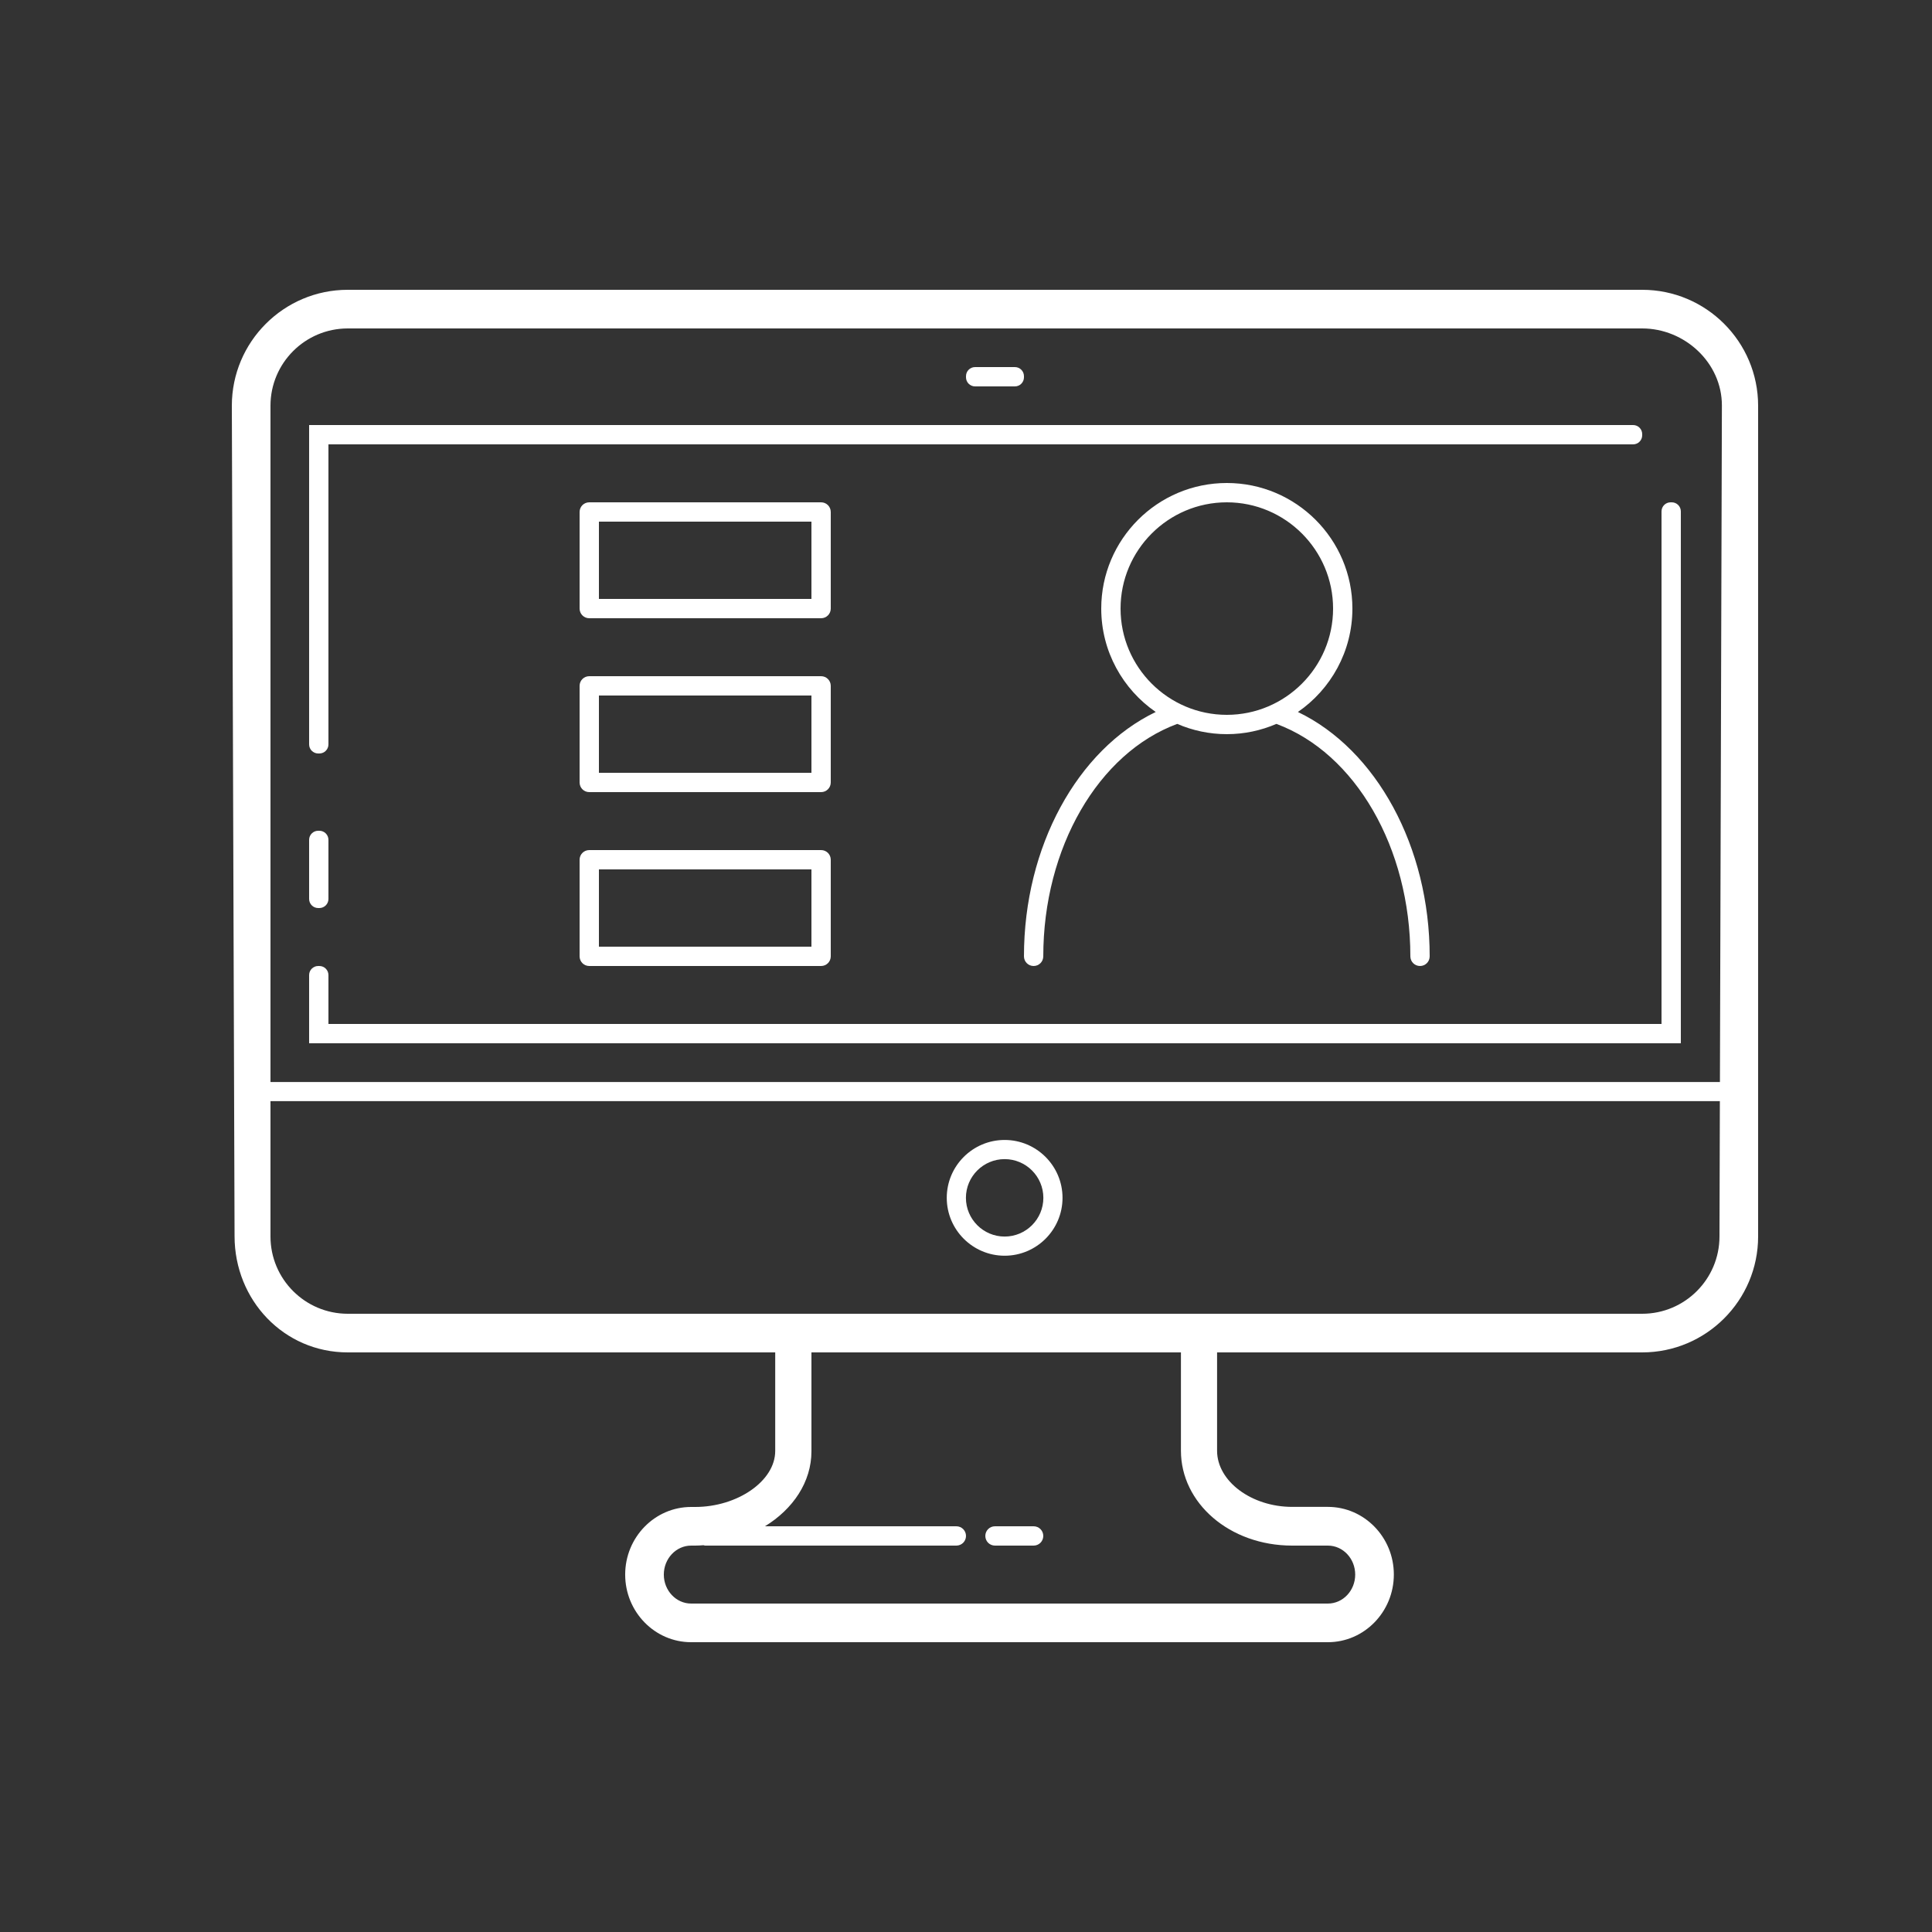 <?xml version="1.0" encoding="UTF-8"?> <svg xmlns="http://www.w3.org/2000/svg" xmlns:xlink="http://www.w3.org/1999/xlink" viewBox="0 0 100 100" width="100px" height="100px"><rect x="0" y="0" width="100" height="100" fill="#333333" stroke="none"/><g id="surface57404078"><path style=" stroke:none;fill-rule:nonzero;fill:rgb(100%,100%,100%);fill-opacity:1;" d="M 18 15 C 14.691 15 12 17.691 12 21 L 12.141 63.984 C 12.141 67.293 14.691 70 18 70 L 40.125 70 L 40.125 75.102 C 40.125 76.664 38.16 78 35.984 78 L 35.773 78 C 33.891 78 32.359 79.57 32.359 81.5 C 32.359 83.43 33.891 85 35.773 85 L 68.73 85 C 70.613 85 72.145 83.43 72.145 81.496 C 72.145 79.566 70.613 77.996 68.73 77.996 L 66.883 77.996 C 64.777 77.996 62.996 76.668 62.996 75.09 L 62.996 70 L 85 70 C 88.309 70 91 67.309 91 64 L 91 21 C 91 17.691 88.309 15 85 15 Z M 18 17 L 85 17 C 87.203 17 89.125 18.777 89.125 20.984 L 89.023 56.004 L 14 56.004 L 14 21 C 14 18.793 15.793 17 18 17 Z M 50.469 19 C 50.211 19 50 19.211 50 19.469 L 50 19.531 C 50 19.789 50.211 20 50.469 20 L 52.531 20 C 52.789 20 53 19.789 53 19.531 L 53 19.469 C 53 19.211 52.789 19 52.531 19 Z M 16 22 L 16 38.531 C 16 38.789 16.211 39 16.469 39 L 16.531 39 C 16.789 39 17 38.789 17 38.531 L 17 23 L 84.531 23 C 84.789 23 85 22.789 85 22.531 L 85 22.469 C 85 22.211 84.789 22 84.531 22 Z M 63.5 25 C 59.914 25 57 27.914 57 31.5 C 57 33.719 58.121 35.68 59.82 36.852 C 55.762 38.801 53 43.828 53 49.5 C 53 49.777 53.223 50 53.5 50 C 53.777 50 54 49.777 54 49.5 C 54 43.891 56.844 38.98 60.934 37.469 C 61.723 37.809 62.59 38 63.5 38 C 64.41 38 65.277 37.809 66.066 37.469 C 70.156 38.98 73 43.891 73 49.5 C 73 49.777 73.223 50 73.5 50 C 73.777 50 74 49.777 74 49.5 C 74 43.828 71.238 38.801 67.18 36.852 C 68.879 35.68 70 33.719 70 31.5 C 70 27.914 67.086 25 63.5 25 Z M 30.5 26 C 30.223 26 30 26.223 30 26.5 L 30 31.5 C 30 31.777 30.223 32 30.5 32 L 42.5 32 C 42.777 32 43 31.777 43 31.5 L 43 26.5 C 43 26.223 42.777 26 42.5 26 Z M 63.5 26 C 66.531 26 69 28.469 69 31.5 C 69 34.531 66.531 37 63.5 37 C 60.469 37 58 34.531 58 31.5 C 58 28.469 60.469 26 63.5 26 Z M 86.469 26 C 86.211 26 86 26.211 86 26.469 L 86 53 L 17 53 L 17 50.469 C 17 50.211 16.789 50 16.531 50 L 16.469 50 C 16.211 50 16 50.211 16 50.469 L 16 54 L 87 54 L 87 26.469 C 87 26.211 86.789 26 86.531 26 Z M 31 27 L 42 27 L 42 31 L 31 31 Z M 30.5 35 C 30.223 35 30 35.223 30 35.5 L 30 40.5 C 30 40.777 30.223 41 30.5 41 L 42.5 41 C 42.777 41 43 40.777 43 40.5 L 43 35.5 C 43 35.223 42.777 35 42.5 35 Z M 31 36 L 42 36 L 42 40 L 31 40 Z M 16.469 43 C 16.211 43 16 43.211 16 43.469 L 16 46.531 C 16 46.789 16.211 47 16.469 47 L 16.531 47 C 16.789 47 17 46.789 17 46.531 L 17 43.469 C 17 43.211 16.789 43 16.531 43 Z M 30.5 44 C 30.223 44 30 44.223 30 44.5 L 30 49.5 C 30 49.777 30.223 50 30.5 50 L 42.5 50 C 42.777 50 43 49.777 43 49.5 L 43 44.5 C 43 44.223 42.777 44 42.5 44 Z M 31 45 L 42 45 L 42 49 L 31 49 Z M 14 56.996 L 89.02 56.996 L 89 64 C 89 66.207 87.207 68 85 68 L 18 68 C 15.793 68 14 66.207 14 64 Z M 52 59.004 C 50.348 59.004 49.004 60.348 49.004 62 C 49.004 63.652 50.348 64.996 52 64.996 C 53.652 64.996 54.996 63.652 54.996 62 C 54.996 60.348 53.652 59.004 52 59.004 Z M 52 59.996 C 53.105 59.996 54.004 60.895 54.004 62 C 54.004 63.105 53.105 64.004 52 64.004 C 50.895 64.004 49.996 63.105 49.996 62 C 49.996 60.895 50.895 59.996 52 59.996 Z M 42 70 L 61.125 70 L 61.125 75.09 C 61.125 77.797 63.641 80 66.883 80 L 68.73 80 C 69.512 80 70.145 80.672 70.145 81.5 C 70.145 82.328 69.512 83 68.73 83 L 35.773 83 C 34.996 83 34.359 82.328 34.359 81.5 C 34.359 80.672 34.996 80 35.773 80 L 35.984 80 C 36.129 80 36.27 79.992 36.414 79.98 C 36.441 79.988 36.469 80 36.5 80 L 49.5 80 C 49.777 80 50 79.777 50 79.5 C 50 79.223 49.777 79 49.5 79 L 39.594 79 C 41.047 78.109 42 76.707 42 75.121 Z M 51.5 79 C 51.223 79 51 79.223 51 79.5 C 51 79.777 51.223 80 51.5 80 L 53.5 80 C 53.777 80 54 79.777 54 79.5 C 54 79.223 53.777 79 53.5 79 Z M 51.5 79 "></path></g></svg> 